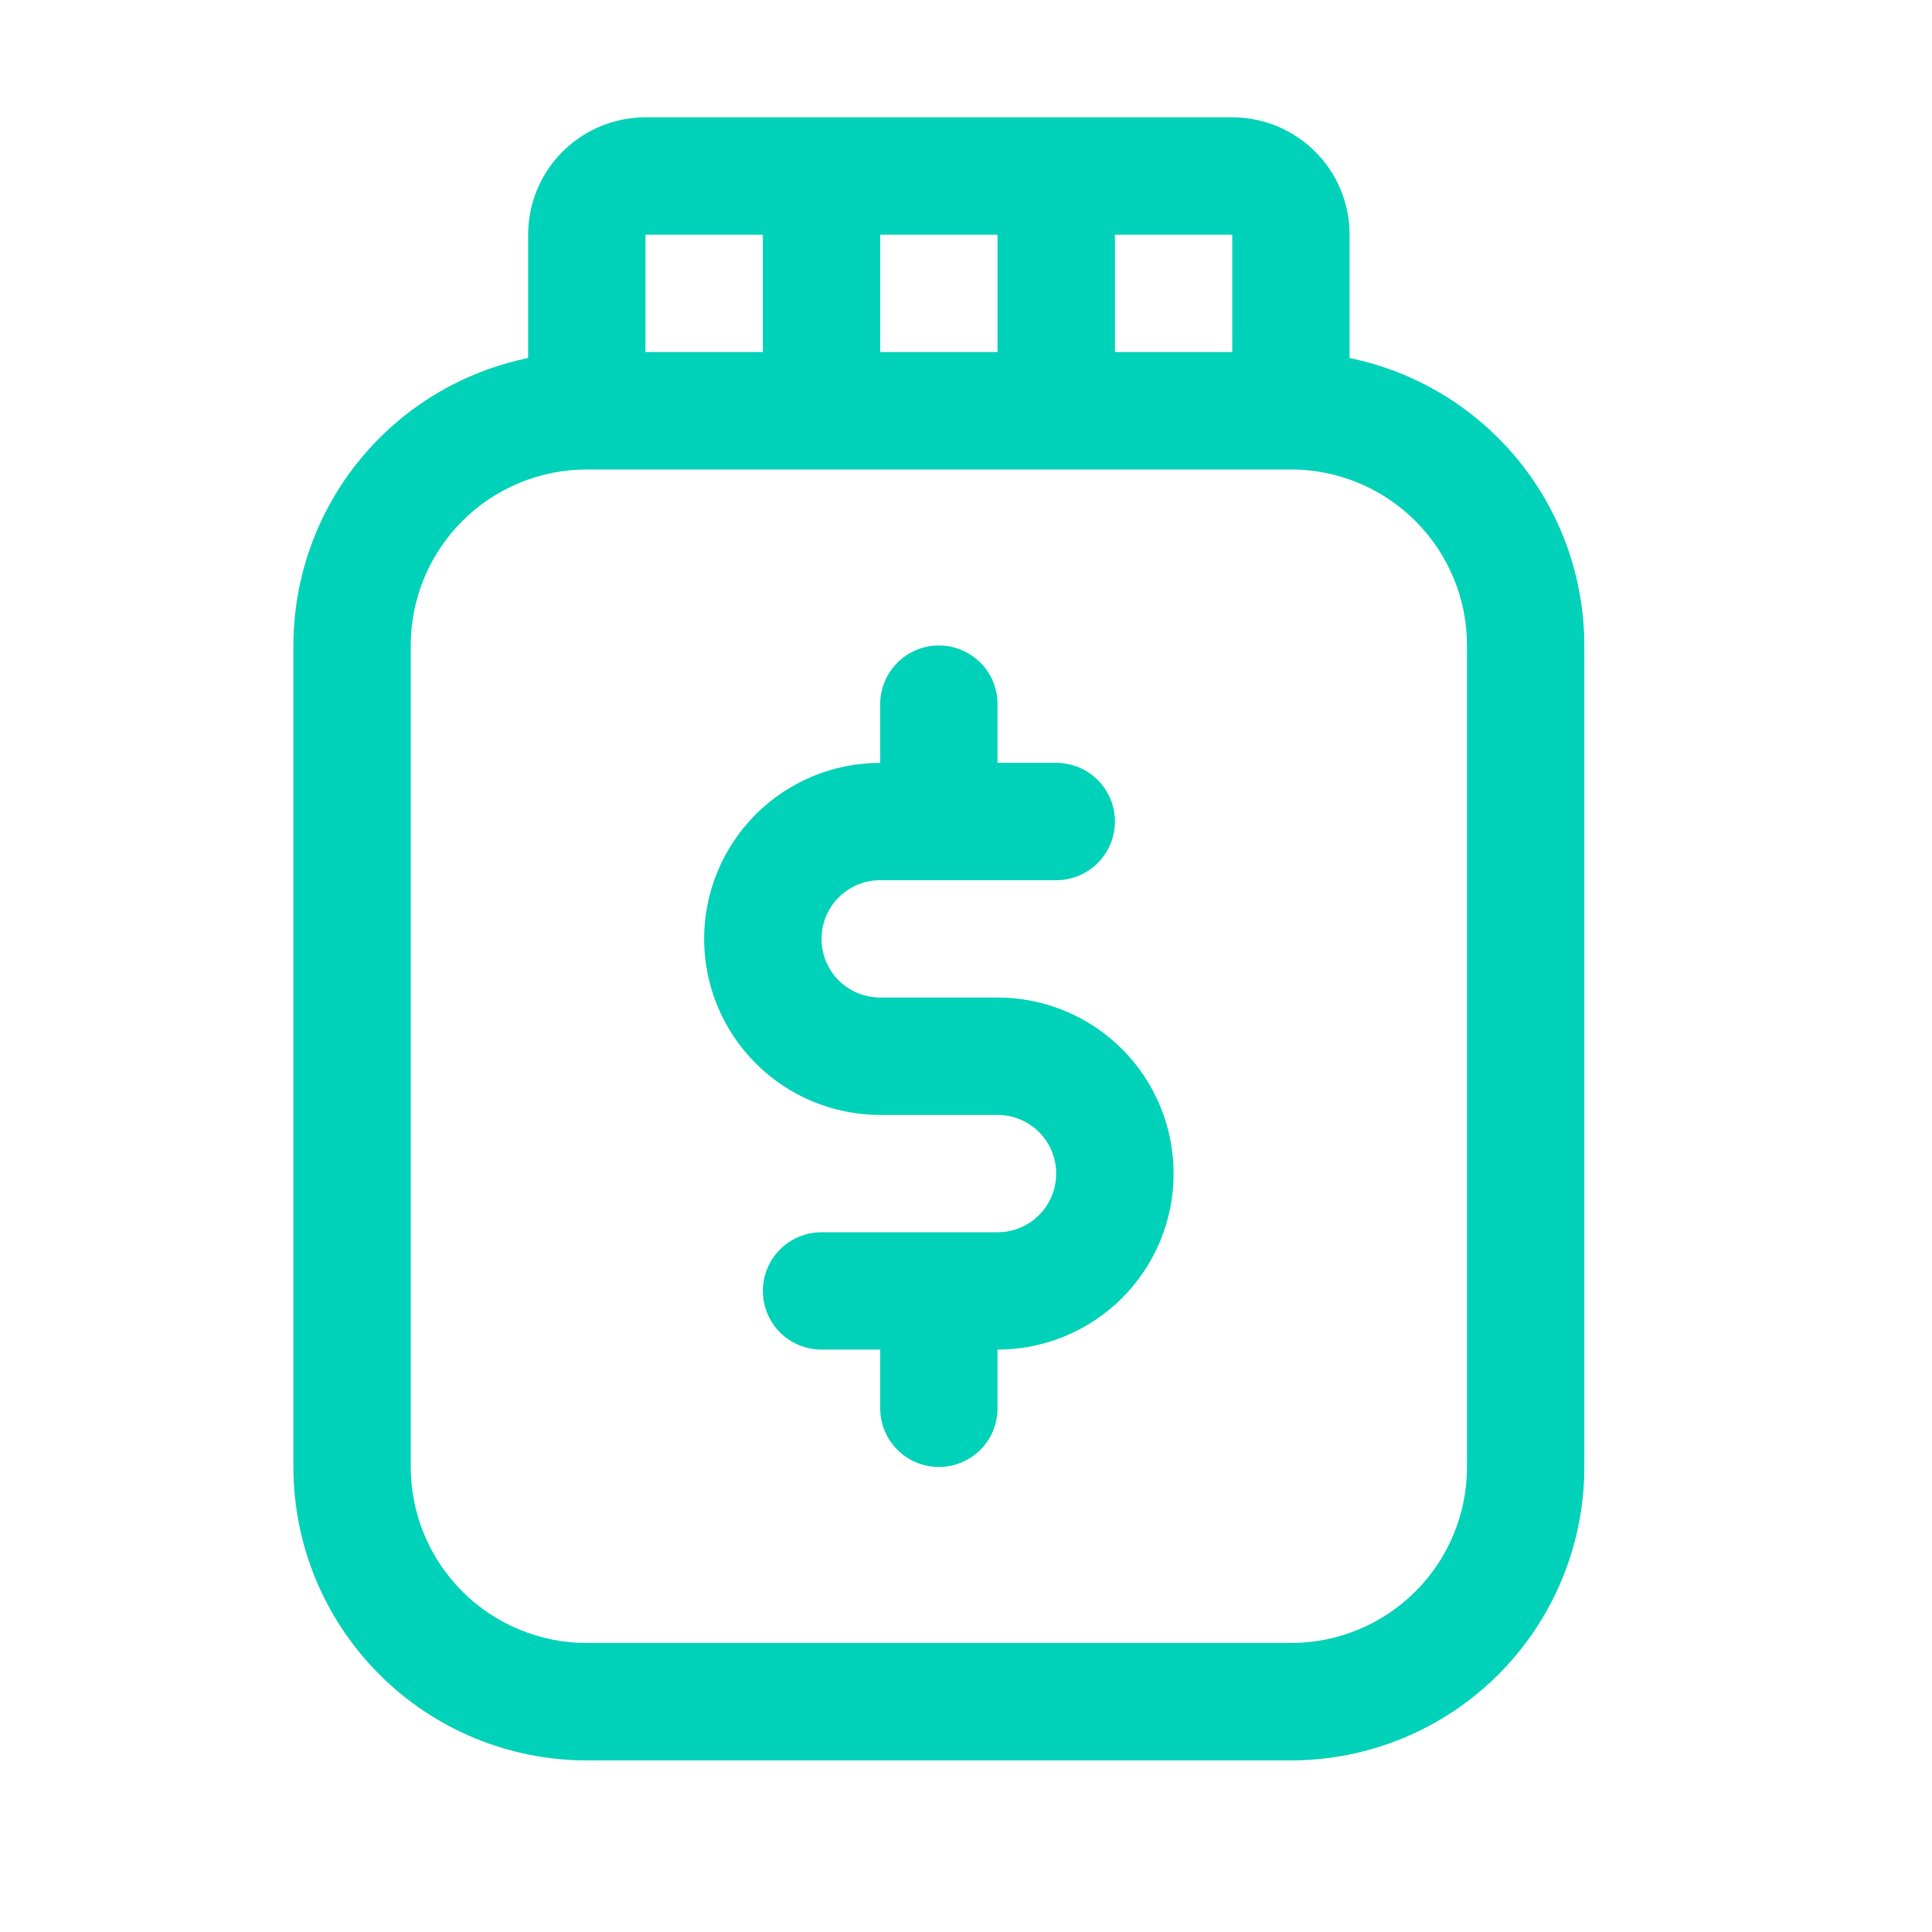 <svg xmlns="http://www.w3.org/2000/svg" width="22" height="22" viewBox="0 0 22 22" fill="none"><path d="M15.368 4.077V2.673C15.368 2.318 15.228 1.978 14.977 1.728C14.726 1.477 14.386 1.336 14.032 1.336H7.35C6.996 1.336 6.656 1.477 6.405 1.728C6.155 1.978 6.014 2.318 6.014 2.673V4.077C5.26 4.232 4.582 4.642 4.095 5.238C3.608 5.834 3.342 6.58 3.341 7.35V16.705C3.341 17.591 3.693 18.441 4.32 19.067C4.946 19.694 5.796 20.046 6.682 20.046H14.7C15.586 20.046 16.436 19.694 17.063 19.067C17.689 18.441 18.041 17.591 18.041 16.705V7.35C18.04 6.58 17.774 5.834 17.287 5.238C16.8 4.642 16.123 4.232 15.368 4.077ZM14.032 4.009H12.696V2.673H14.032V4.009ZM10.023 4.009V2.673H11.359V4.009H10.023ZM8.687 2.673V4.009H7.35V2.673H8.687ZM16.705 16.705C16.705 17.236 16.494 17.746 16.118 18.122C15.742 18.498 15.232 18.709 14.7 18.709H6.682C6.15 18.709 5.64 18.498 5.264 18.122C4.889 17.746 4.677 17.236 4.677 16.705V7.35C4.677 6.818 4.889 6.309 5.264 5.933C5.64 5.557 6.15 5.346 6.682 5.346H14.7C15.232 5.346 15.742 5.557 16.118 5.933C16.494 6.309 16.705 6.818 16.705 7.35V16.705ZM13.364 13.364C13.364 13.896 13.153 14.405 12.777 14.781C12.401 15.157 11.891 15.368 11.359 15.368V16.037C11.359 16.214 11.289 16.384 11.164 16.509C11.038 16.634 10.868 16.705 10.691 16.705C10.514 16.705 10.344 16.634 10.219 16.509C10.093 16.384 10.023 16.214 10.023 16.037V15.368H9.355C9.178 15.368 9.008 15.298 8.882 15.173C8.757 15.047 8.687 14.877 8.687 14.7C8.687 14.523 8.757 14.353 8.882 14.228C9.008 14.102 9.178 14.032 9.355 14.032H11.359C11.537 14.032 11.707 13.962 11.832 13.836C11.957 13.711 12.027 13.541 12.027 13.364C12.027 13.187 11.957 13.017 11.832 12.891C11.707 12.766 11.537 12.696 11.359 12.696H10.023C9.491 12.696 8.981 12.485 8.605 12.108C8.23 11.733 8.018 11.223 8.018 10.691C8.018 10.159 8.23 9.65 8.605 9.274C8.981 8.898 9.491 8.687 10.023 8.687V8.018C10.023 7.841 10.093 7.671 10.219 7.546C10.344 7.421 10.514 7.35 10.691 7.35C10.868 7.35 11.038 7.421 11.164 7.546C11.289 7.671 11.359 7.841 11.359 8.018V8.687H12.027C12.205 8.687 12.375 8.757 12.5 8.882C12.625 9.008 12.696 9.177 12.696 9.355C12.696 9.532 12.625 9.702 12.5 9.827C12.375 9.953 12.205 10.023 12.027 10.023H10.023C9.846 10.023 9.676 10.093 9.55 10.219C9.425 10.344 9.355 10.514 9.355 10.691C9.355 10.868 9.425 11.038 9.55 11.164C9.676 11.289 9.846 11.359 10.023 11.359H11.359C11.891 11.359 12.401 11.57 12.777 11.946C13.153 12.322 13.364 12.832 13.364 13.364Z" fill="#00D2B9"></path></svg>